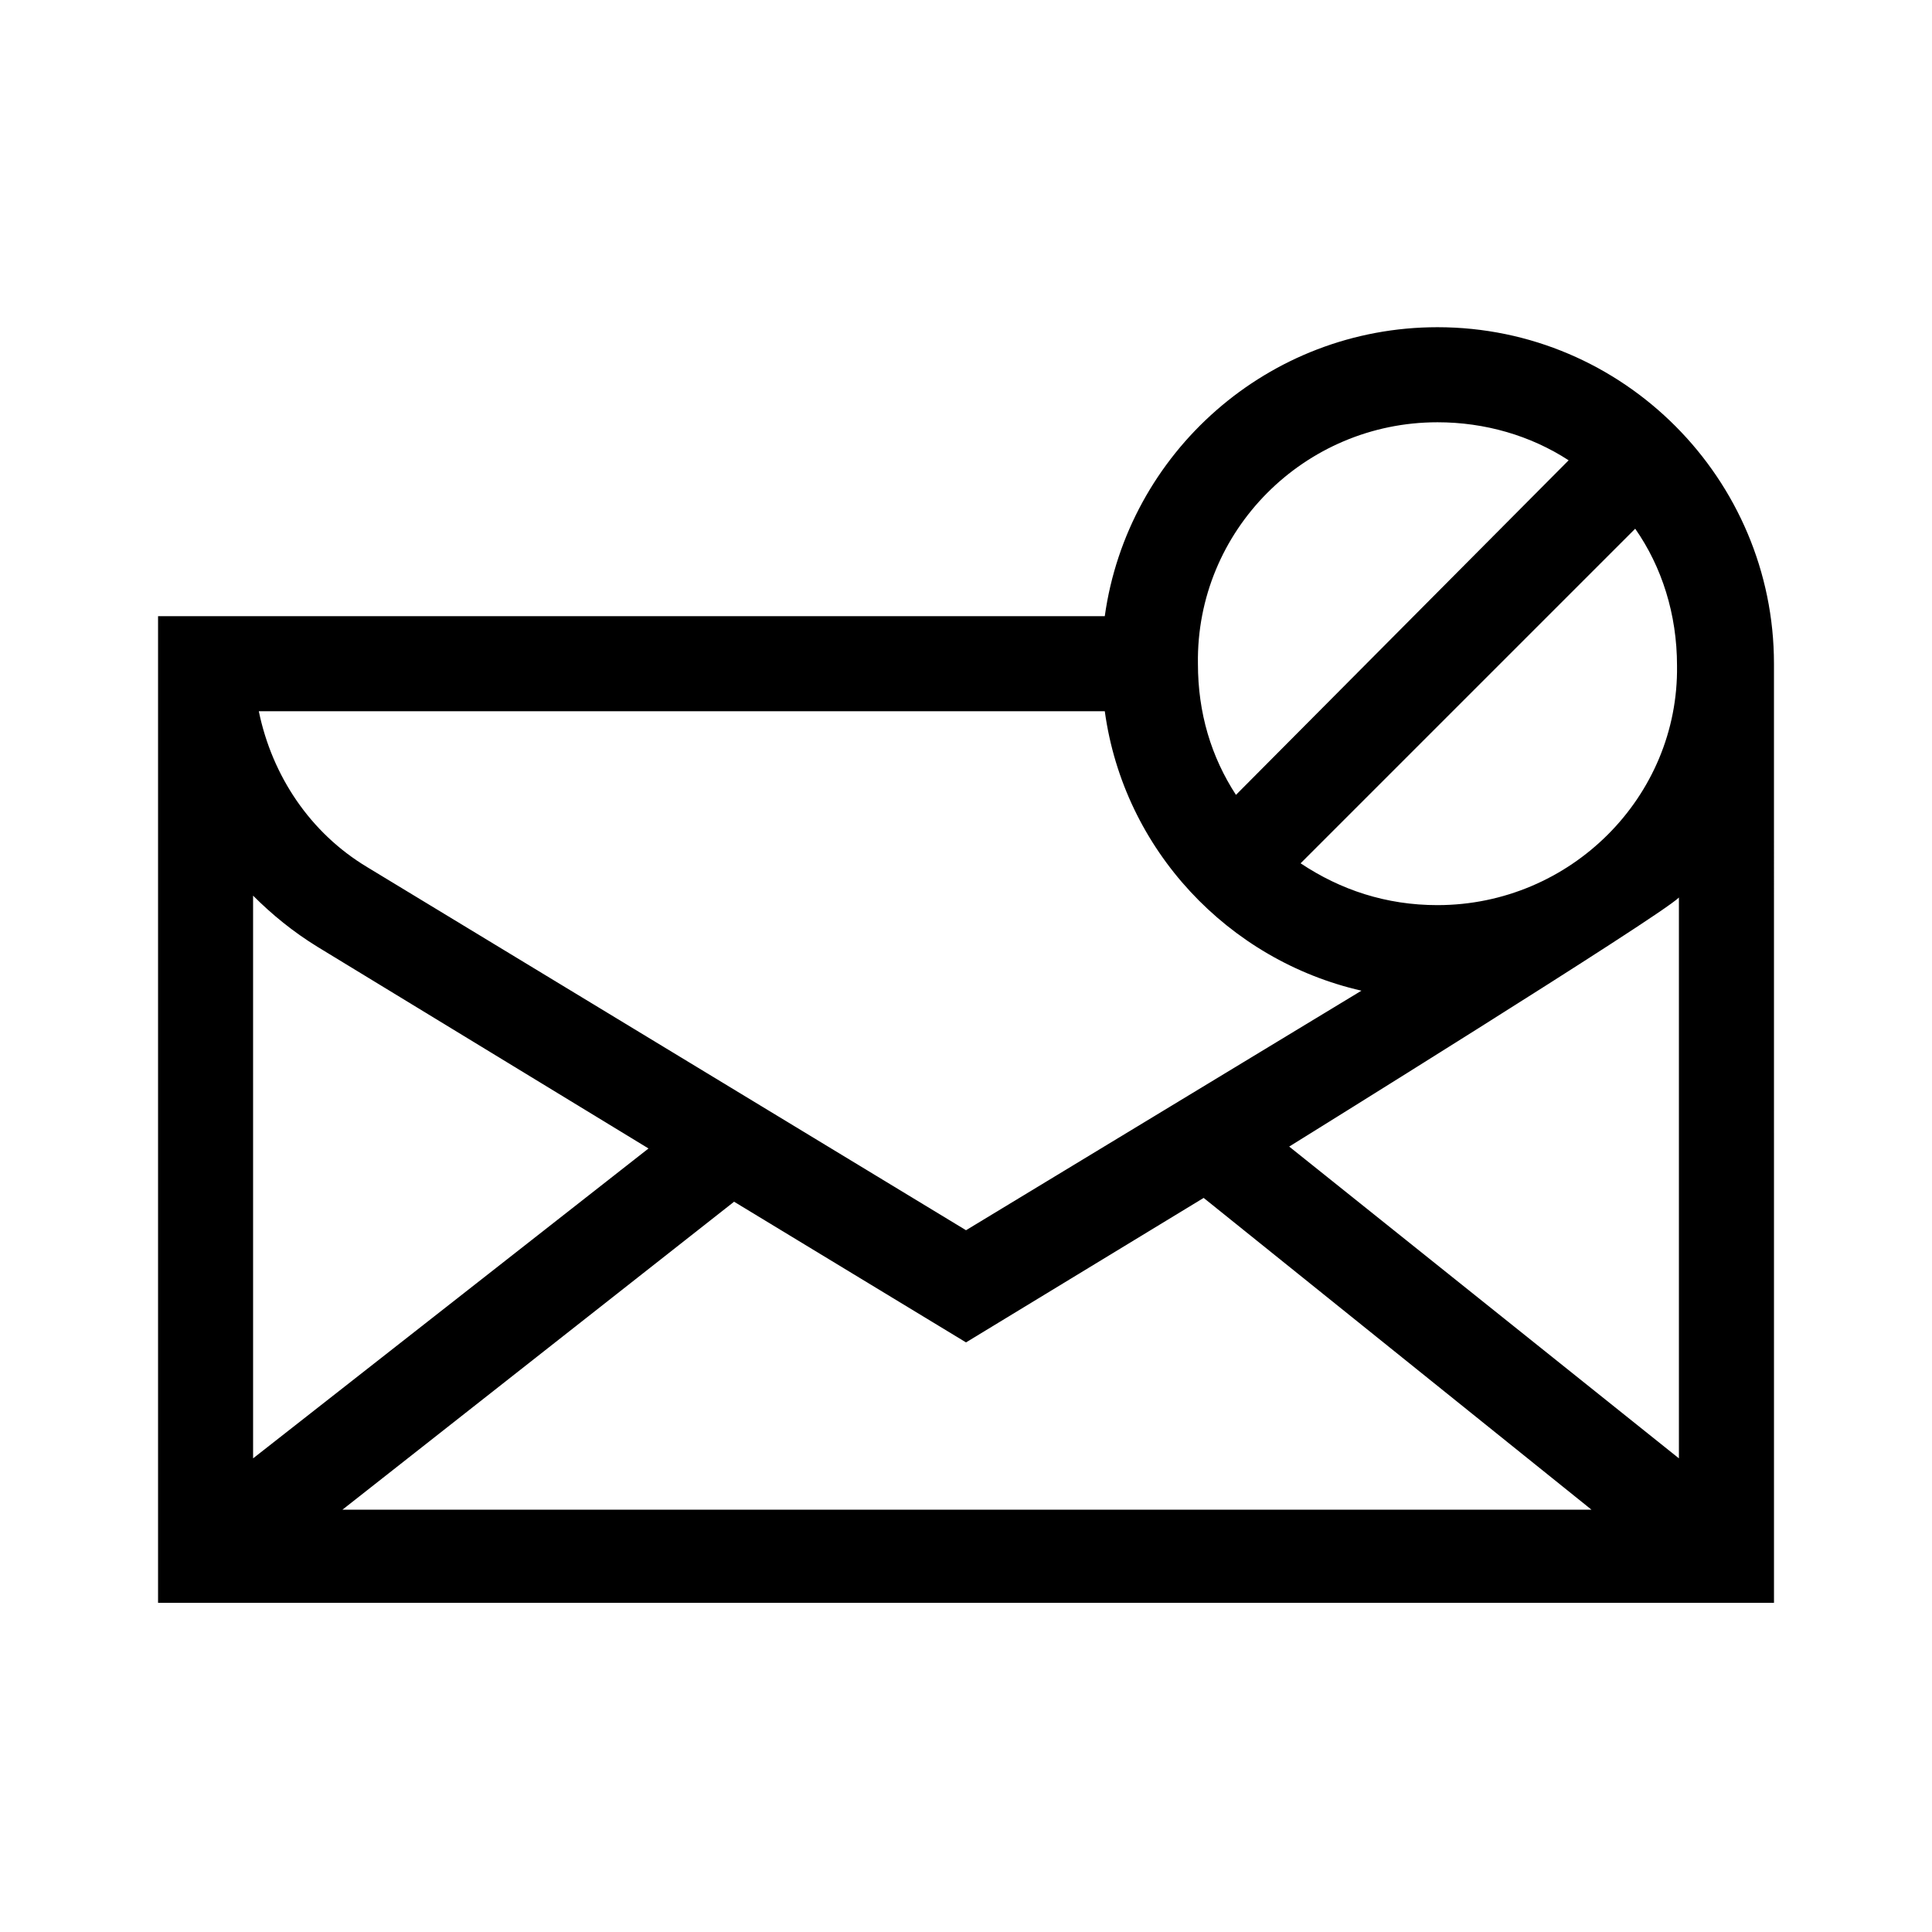 <?xml version="1.0" encoding="UTF-8"?>
<!-- Uploaded to: ICON Repo, www.svgrepo.com, Generator: ICON Repo Mixer Tools -->
<svg fill="#000000" width="800px" height="800px" version="1.1" viewBox="144 144 512 512" xmlns="http://www.w3.org/2000/svg">
 <path d="m614.12 319.89c0-48.871-39.801-89.176-89.176-89.176-44.84 0-82.121 33.25-88.168 76.578h-250.89v261.48h428.24zm-89.176-63.984c12.594 0 24.688 3.527 34.762 10.078l-88.164 88.668c-6.551-10.078-10.078-21.664-10.078-34.762-0.5-35.27 28.215-63.984 63.48-63.984zm-88.164 76.578c5.039 36.777 32.746 66 68.016 74.059l-104.79 63.48-158.7-96.227c-15.113-9.07-25.191-24.184-28.719-41.312zm-225.71 48.871c5.039 5.039 10.578 9.574 17.129 13.602l87.664 53.402-104.79 82.121zm23.68 162.73 103.79-81.617 61.465 37.281 62.977-38.289 102.78 82.625zm354.18-13.605-103.28-82.625s98.242-60.961 103.28-66zm-63.984-146.61c-13.602 0-25.695-4.031-36.273-11.082l88.672-88.672c7.055 10.078 11.082 22.672 11.082 36.273 0.504 34.766-28.211 63.48-63.48 63.48z"/>
</svg>
